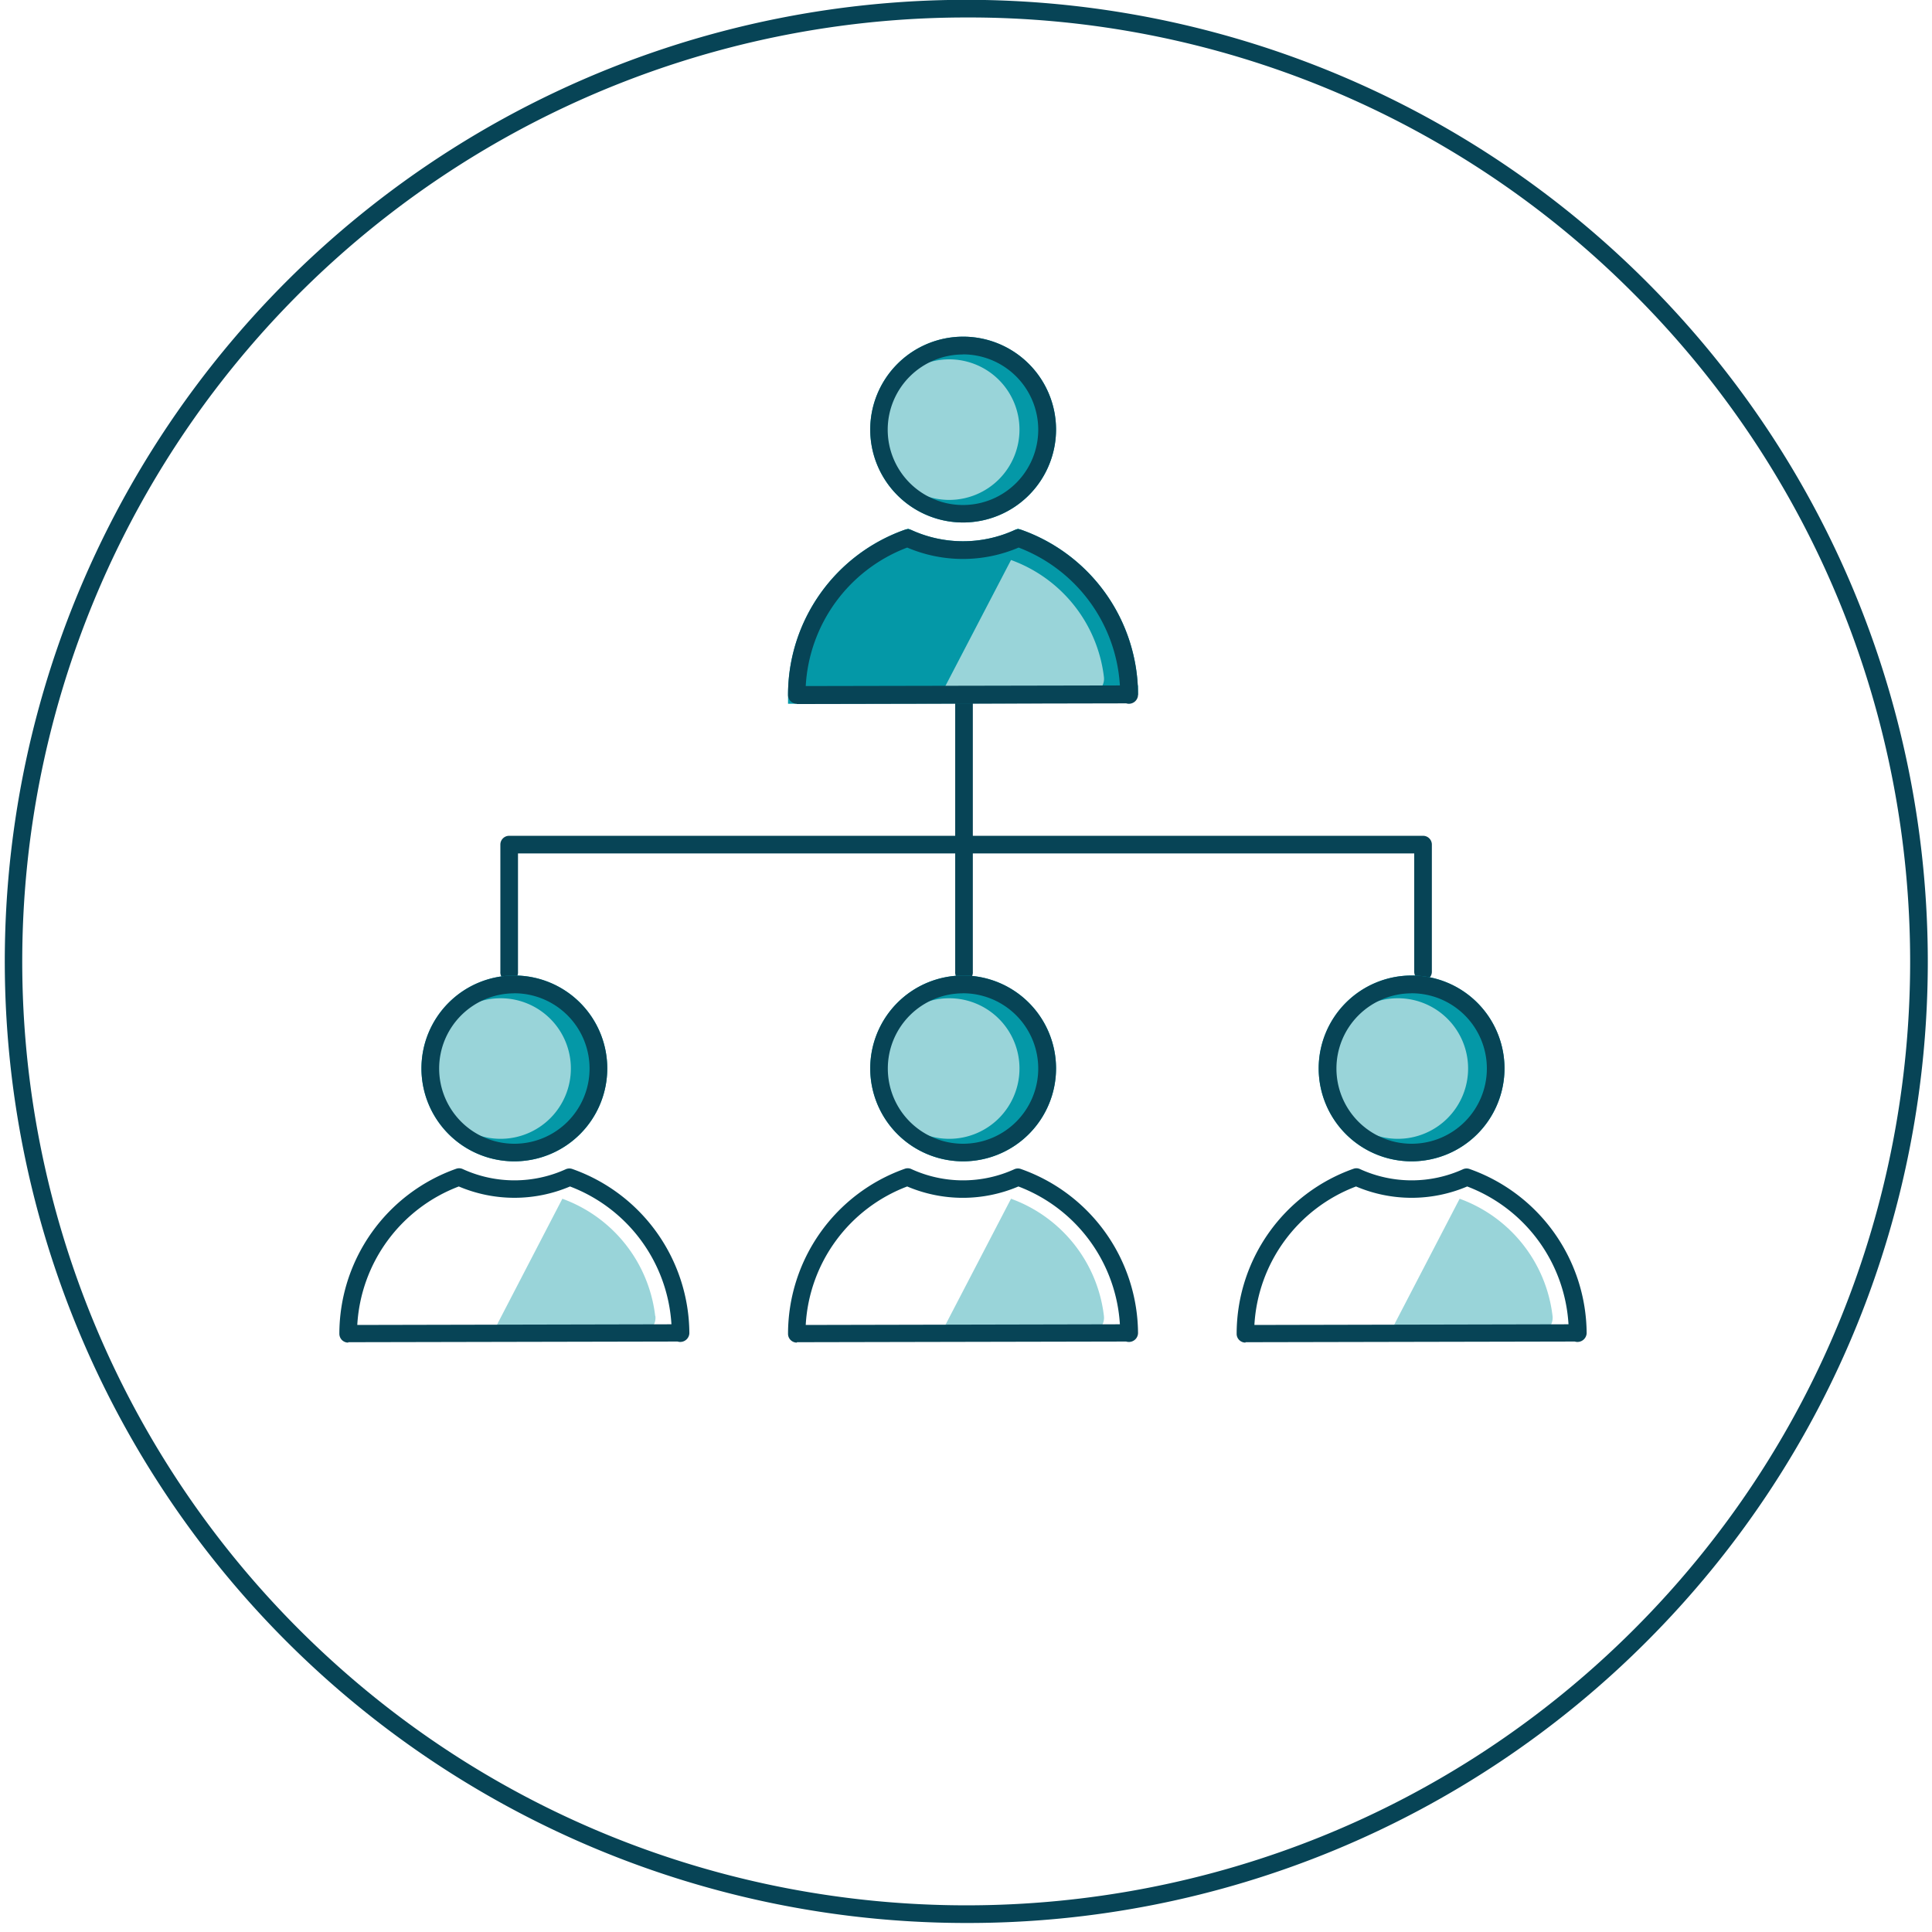 <svg xmlns="http://www.w3.org/2000/svg" viewBox="0 0 345 345" width="345" height="345"><defs><style>.cls-1{fill:#074456;}.cls-2{fill:#0498a7;}.cls-3{fill:#99d4d9;}</style></defs><g id="Layer_1" data-name="Layer 1"><path class="cls-1" d="M172.58,343.39A171.71,171.71,0,1,1,294,50.28c67,67,67,175.92,0,242.89h0A171.23,171.23,0,0,1,172.58,343.39Zm0-340.27A168.59,168.59,0,0,0,53.37,290.94c65.74,65.73,172.69,65.73,238.43,0h0c65.73-65.74,65.73-172.7,0-238.43A167.47,167.47,0,0,0,172.58,3.12Z"/><path class="cls-1" d="M254.12,175.1a1.57,1.57,0,0,1-1.58-1.58V152.4H173.72v21.12a1.58,1.58,0,1,1-3.15,0V152.4H92.5v21.12a1.58,1.58,0,1,1-3.15,0v-22.7a1.57,1.57,0,0,1,1.57-1.57h79.65V124.93a1.58,1.58,0,0,1,3.15,0v24.32h80.4a1.57,1.57,0,0,1,1.57,1.57v22.7A1.57,1.57,0,0,1,254.12,175.1Z"/><path class="cls-2" d="M187,190.8a15,15,0,1,1-15-15,15,15,0,0,1,15,15"/><path class="cls-2" d="M172,207.38a16.59,16.59,0,1,1,16.58-16.58A16.6,16.6,0,0,1,172,207.38Zm0-30A13.43,13.43,0,1,0,185.4,190.8,13.44,13.44,0,0,0,172,177.37Z"/><path class="cls-3" d="M182.05,190.8a12.55,12.55,0,1,1-12.54-12.54,12.54,12.54,0,0,1,12.54,12.54"/><path class="cls-3" d="M197.13,235a25.44,25.44,0,0,0-16.59-20.94L168.09,238h26.4a2.68,2.68,0,0,0,2.64-3"/><path class="cls-1" d="M172,207.38a16.59,16.59,0,1,1,16.58-16.58A16.6,16.6,0,0,1,172,207.38Zm0-30A13.43,13.43,0,1,0,185.4,190.8,13.44,13.44,0,0,0,172,177.37Z"/><path class="cls-1" d="M142.3,239.75a1.57,1.57,0,0,1-1.12-.46,1.55,1.55,0,0,1-.46-1.11v0a31.29,31.29,0,0,1,20.85-29.47,1.54,1.54,0,0,1,1.19.06,22.14,22.14,0,0,0,18.42,0,1.61,1.61,0,0,1,1.18,0A31.3,31.3,0,0,1,203.22,238v0h0v.08a1.63,1.63,0,0,1-2.12,1.48l-58.8.12ZM162,211.87a28.12,28.12,0,0,0-18.12,24.73l56.1-.12a28.15,28.15,0,0,0-18.12-24.61A25.36,25.36,0,0,1,162,211.87Z"/><path class="cls-2" d="M142.29,124.09v0a29.68,29.68,0,0,1,19.81-28,23.63,23.63,0,0,0,19.74,0,29.67,29.67,0,0,1,19.8,28V124Z"/><path class="cls-2" d="M140.72,125.67v-1.6A31.28,31.28,0,0,1,161.57,94.6l.6-.21.59.26a22.18,22.18,0,0,0,18.42,0l.58-.26.6.21a31.26,31.26,0,0,1,20.81,27.79h.05v1.68h-1.58v1.48ZM162,97.78a28.12,28.12,0,0,0-18.12,24.73l56.1-.11A28.16,28.16,0,0,0,181.9,97.78,25.36,25.36,0,0,1,162,97.78Z"/><path class="cls-2" d="M187,76.71a15,15,0,1,1-15-15,15,15,0,0,1,15,15"/><path class="cls-2" d="M172,93.3a16.59,16.59,0,1,1,16.58-16.59A16.61,16.61,0,0,1,172,93.3Zm0-30A13.44,13.44,0,1,0,185.4,76.71,13.45,13.45,0,0,0,172,63.28Z"/><path class="cls-3" d="M182.05,76.71a12.55,12.55,0,1,1-12.54-12.54,12.54,12.54,0,0,1,12.54,12.54"/><path class="cls-3" d="M197.13,120.9A25.42,25.42,0,0,0,180.54,100L168.09,123.9h26.4a2.68,2.68,0,0,0,2.64-3"/><path class="cls-1" d="M172,93.3a16.59,16.59,0,1,1,16.58-16.59A16.61,16.61,0,0,1,172,93.3Zm0-30A13.44,13.44,0,1,0,185.4,76.71,13.45,13.45,0,0,0,172,63.28Z"/><path class="cls-1" d="M142.3,125.67a1.62,1.62,0,0,1-1.12-.46,1.57,1.57,0,0,1-.46-1.12v0A31.28,31.28,0,0,1,161.57,94.6a1.63,1.63,0,0,1,1.19.05,22.18,22.18,0,0,0,18.42,0,1.61,1.61,0,0,1,1.18-.05A31.28,31.28,0,0,1,203.22,124v.12a1.63,1.63,0,0,1-2.11,1.48l-58.81.12ZM162,97.78a28.12,28.12,0,0,0-18.12,24.73l56.1-.11A28.16,28.16,0,0,0,181.9,97.78,25.36,25.36,0,0,1,162,97.78Z"/><path class="cls-2" d="M106.86,190.8a15,15,0,1,1-15-15,15,15,0,0,1,15,15"/><path class="cls-2" d="M91.85,207.38a16.59,16.59,0,1,1,16.59-16.58A16.6,16.6,0,0,1,91.85,207.38Zm0-30a13.43,13.43,0,1,0,13.43,13.43A13.45,13.45,0,0,0,91.85,177.37Z"/><path class="cls-3" d="M101.94,190.8A12.55,12.55,0,1,1,89.4,178.26a12.54,12.54,0,0,1,12.54,12.54"/><path class="cls-3" d="M117,235a25.44,25.44,0,0,0-16.58-20.94L88,238h26.4a2.67,2.67,0,0,0,2.63-3"/><path class="cls-1" d="M91.85,207.38a16.59,16.59,0,1,1,16.59-16.58A16.6,16.6,0,0,1,91.85,207.38Zm0-30a13.43,13.43,0,1,0,13.43,13.43A13.45,13.45,0,0,0,91.85,177.37Z"/><path class="cls-1" d="M62.18,239.75a1.57,1.57,0,0,1-1.12-.46,1.59,1.59,0,0,1-.46-1.11v0a31.29,31.29,0,0,1,20.86-29.47,1.54,1.54,0,0,1,1.19.06,22.17,22.17,0,0,0,18.43,0,1.6,1.6,0,0,1,1.18,0A31.29,31.29,0,0,1,123.1,238v0h0v.08a1.63,1.63,0,0,1-2.11,1.48l-58.81.12Zm19.75-27.88A28.15,28.15,0,0,0,63.8,236.6l56.1-.12a28.15,28.15,0,0,0-18.11-24.61A25.4,25.4,0,0,1,81.93,211.87Z"/><path class="cls-2" d="M267.08,190.8a15,15,0,1,1-15-15,15,15,0,0,1,15,15"/><path class="cls-2" d="M252.08,207.38a16.59,16.59,0,1,1,16.58-16.58A16.6,16.6,0,0,1,252.08,207.38Zm0-30a13.43,13.43,0,1,0,13.43,13.43A13.44,13.44,0,0,0,252.08,177.37Z"/><path class="cls-3" d="M262.16,190.8a12.55,12.55,0,1,1-12.54-12.54,12.54,12.54,0,0,1,12.54,12.54"/><path class="cls-3" d="M277.24,235a25.44,25.44,0,0,0-16.59-20.94L248.21,238h26.4a2.67,2.67,0,0,0,2.63-3"/><path class="cls-1" d="M252.08,207.38a16.59,16.59,0,1,1,16.58-16.58A16.6,16.6,0,0,1,252.08,207.38Zm0-30a13.43,13.43,0,1,0,13.43,13.43A13.44,13.44,0,0,0,252.08,177.37Z"/><path class="cls-1" d="M222.4,239.75a1.57,1.57,0,0,1-1.11-.46,1.55,1.55,0,0,1-.46-1.11v0a31.29,31.29,0,0,1,20.86-29.47,1.51,1.51,0,0,1,1.18.06,22.17,22.17,0,0,0,18.43,0,1.61,1.61,0,0,1,1.18,0A31.32,31.32,0,0,1,283.33,238v0h0v.08a1.64,1.64,0,0,1-2.12,1.48l-58.8.12Zm19.75-27.88A28.14,28.14,0,0,0,224,236.6l56.09-.12A28.12,28.12,0,0,0,262,211.87,25.36,25.36,0,0,1,242.15,211.87Z"/></g></svg>